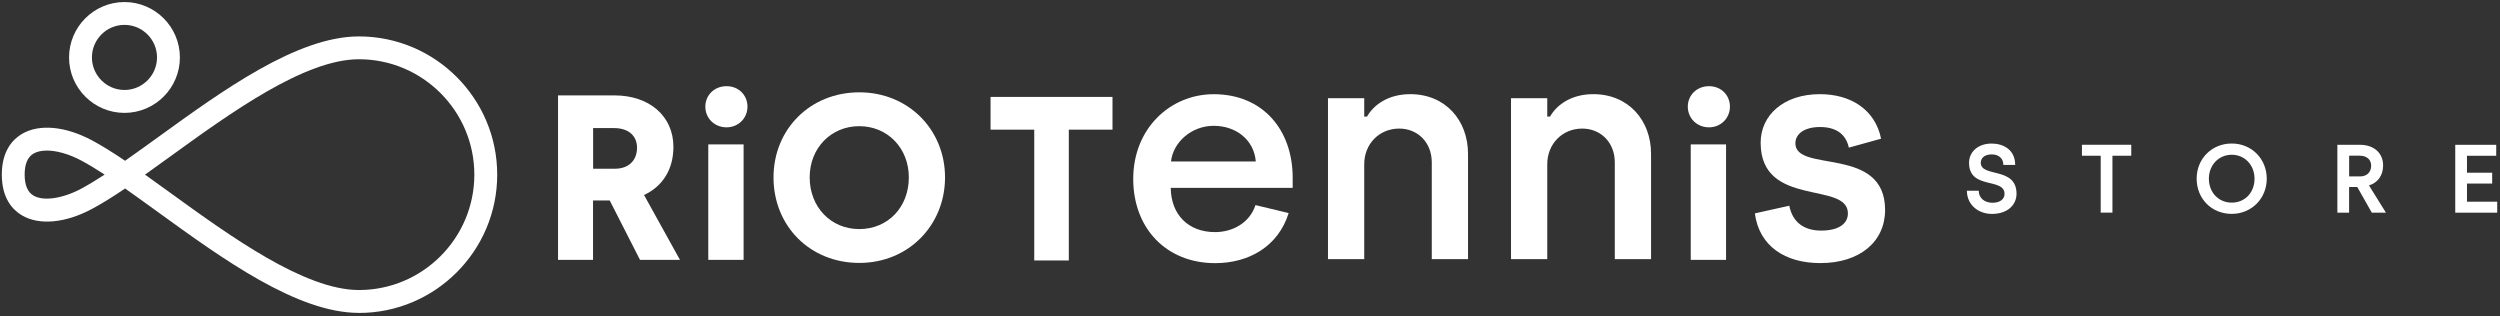 <svg width="640" height="81" viewBox="0 0 640 81" fill="none" xmlns="http://www.w3.org/2000/svg">
<rect x="0" y="0" width="640" height="81" fill="#333333" stroke="none"/>
<path d="M31.865 28.898C24.035 28.898 17.678 22.529 17.678 14.711C17.678 6.892 24.047 0.523 31.865 0.523C39.684 0.523 46.053 6.892 46.053 14.711C46.053 22.529 39.684 28.898 31.865 28.898ZM31.865 6.367C27.265 6.367 23.533 10.111 23.533 14.699C23.533 19.288 27.277 23.032 31.865 23.032C36.454 23.032 40.198 19.288 40.198 14.699C40.198 10.111 36.454 6.367 31.865 6.367Z" fill="white"/>
<path d="M91.891 80.102C76.083 80.102 57.067 66.336 40.288 54.18C37.446 52.126 34.673 50.117 32.025 48.257C29.023 50.288 26.192 52.069 23.613 53.45C16.741 57.137 9.984 57.753 5.556 55.094C3.227 53.701 0.465 50.768 0.465 44.707C0.465 38.646 3.238 35.712 5.556 34.32C9.996 31.66 16.741 32.277 23.613 35.964C26.192 37.345 29.023 39.125 32.025 41.157C34.673 39.297 37.446 37.288 40.288 35.245C57.067 23.1 76.094 9.323 91.891 9.323C111.409 9.323 127.286 25.2 127.286 44.718C127.286 64.236 111.409 80.113 91.891 80.113M37.138 44.718C39.273 46.236 41.475 47.834 43.713 49.444C58.973 60.492 77.978 74.246 91.891 74.246C108.179 74.246 121.431 60.995 121.431 44.707C121.431 28.419 108.179 15.167 91.891 15.167C77.978 15.167 58.985 28.921 43.713 39.97C41.475 41.591 39.273 43.177 37.138 44.695M11.993 38.543C10.623 38.543 9.448 38.806 8.557 39.331C7.062 40.221 6.309 42.025 6.309 44.695C6.309 47.366 7.062 49.17 8.557 50.06C11.091 51.578 16.022 50.859 20.839 48.279C22.665 47.298 24.663 46.077 26.786 44.695C24.663 43.303 22.665 42.093 20.828 41.111C17.7 39.434 14.515 38.543 11.97 38.543" fill="white"/>
<path d="M290.107 45.814C290.107 32.836 299.627 24.116 310.71 24.116C323.288 24.116 330.924 33.236 330.924 45.506V48.097H299.707C299.787 55.014 304.272 59.419 311.029 59.419C315.584 59.419 319.909 57.057 321.405 52.502L329.897 54.546C327.226 63.117 319.67 67.364 311.098 67.364C298.52 67.364 290.107 58.404 290.107 45.814ZM321.485 41.328C321.017 35.747 316.371 32.208 310.71 32.208C305.048 32.208 300.334 36.374 299.775 41.328H321.473H321.485Z" fill="white"/>
<path d="M339.963 25.132H349.243V29.846H349.95C351.765 26.695 355.532 24.105 361.033 24.105C370.073 24.105 375.814 30.862 375.814 39.365V66.337H366.535V41.568C366.535 36.455 362.917 32.916 358.203 32.916C353.089 32.916 349.243 36.843 349.243 42.036V66.337H339.963V25.132Z" fill="white"/>
<path d="M386.818 25.132H396.098V29.846H396.806C398.62 26.695 402.387 24.105 407.889 24.105C416.929 24.105 422.67 30.862 422.67 39.365V66.337H413.39V41.568C413.39 36.455 409.772 32.916 405.058 32.916C399.945 32.916 396.098 36.843 396.098 42.036V66.337H386.818V25.132Z" fill="white"/>
<path d="M449.242 54.626L458.054 52.662C458.921 56.988 461.912 59.032 466.226 59.032C470.541 59.032 473.063 57.376 473.063 54.626C473.063 46.293 450.726 53.29 450.726 36.534C450.726 29.538 456.547 24.105 465.907 24.105C473.851 24.105 480.06 28.111 481.555 35.507L473.303 37.79C472.515 34.172 469.845 32.517 465.907 32.517C461.969 32.517 459.618 34.252 459.618 36.683C459.618 44.387 482.583 37.151 482.583 53.747C482.583 61.851 476.134 67.352 465.987 67.352C457.027 67.352 450.338 63.026 449.242 54.614" fill="white"/>
<path d="M142.867 24.424H157.363C166.209 24.424 172.395 29.72 172.395 37.596C172.395 43.246 169.747 47.64 164.873 49.923L174.073 66.53H163.846L156.084 51.315H151.815V66.53H142.855V24.424H142.867ZM157.488 43.188C160.741 43.188 163.081 41.26 163.081 37.778C163.081 35.073 161.221 32.79 157.192 32.79H151.838V43.2H157.488V43.188Z" fill="white"/>
<path d="M181.32 36.968H190.36V66.531H181.32V36.968ZM180.566 27.301C180.566 24.367 182.872 22.061 185.988 22.061C189.104 22.061 191.353 24.367 191.353 27.301C191.353 30.234 189.047 32.597 185.988 32.597C182.929 32.597 180.566 30.291 180.566 27.301Z" fill="white"/>
<path d="M198.02 45.414C198.02 33.087 207.402 23.636 219.98 23.636C232.558 23.636 241.929 33.201 241.929 45.414C241.929 57.627 232.604 67.306 219.98 67.306C207.356 67.306 198.02 57.867 198.02 45.414ZM232.661 45.414C232.661 37.892 227.194 32.3 219.969 32.3C212.744 32.3 207.276 37.892 207.276 45.414C207.276 52.936 212.63 58.643 219.969 58.643C227.308 58.643 232.661 53.05 232.661 45.414Z" fill="white"/>
<path d="M264.768 33.19H253.582V24.812H284.799V33.19H273.614V66.679H264.768V33.19Z" fill="white"/>
<path d="M432.83 36.968H441.869V66.531H432.83V36.968ZM432.076 27.301C432.076 24.367 434.382 22.061 437.498 22.061C440.614 22.061 442.862 24.367 442.862 27.301C442.862 30.234 440.557 32.597 437.498 32.597C434.439 32.597 432.076 30.291 432.076 27.301Z" fill="white"/>
<path d="M503.527 48.827H506.552C506.552 50.642 507.99 51.909 510.079 51.909C511.939 51.909 513.161 51.019 513.161 49.649C513.161 45.38 504.075 48.656 504.075 41.659C504.075 39.057 506.164 36.751 509.885 36.751C512.784 36.751 515.889 38.269 515.889 42.23H512.864C512.864 40.62 511.745 39.525 509.885 39.525C507.899 39.525 507.077 40.597 507.077 41.659C507.077 45.528 516.231 42.572 516.231 49.603C516.231 52.457 513.926 54.762 509.953 54.762C506.381 54.762 503.527 52.377 503.527 48.839V48.827Z" fill="white"/>
<path d="M537.793 39.867H532.977V37.059H545.6V39.867H540.784V54.431H537.782V39.867H537.793Z" fill="white"/>
<path d="M562.344 45.745C562.344 40.632 566.213 36.74 571.327 36.74C576.44 36.74 580.287 40.689 580.287 45.745C580.287 50.802 576.417 54.751 571.304 54.751C566.19 54.751 562.344 50.882 562.344 45.745ZM577.159 45.745C577.159 42.253 574.648 39.616 571.327 39.616C568.005 39.616 565.471 42.241 565.471 45.745C565.471 49.249 567.948 51.875 571.327 51.875C574.705 51.875 577.159 49.295 577.159 45.745Z" fill="white"/>
<path d="M598.379 37.071H604.154C607.75 37.071 610.078 39.205 610.078 42.355C610.078 44.787 608.811 46.75 606.46 47.469L610.797 54.443H607.179L603.458 47.868H601.369V54.443H598.367V37.082L598.379 37.071ZM604.188 45.163C605.798 45.163 607.019 44.193 607.019 42.413C607.019 40.997 606.049 39.856 604.063 39.856H601.381V45.163H604.188Z" fill="white"/>
<path d="M628.545 37.071H639.034V39.879H631.547V44.216H637.996V46.99H631.547V51.635H639.286V54.443H628.545V37.082V37.071Z" fill="white"/>
</svg>
